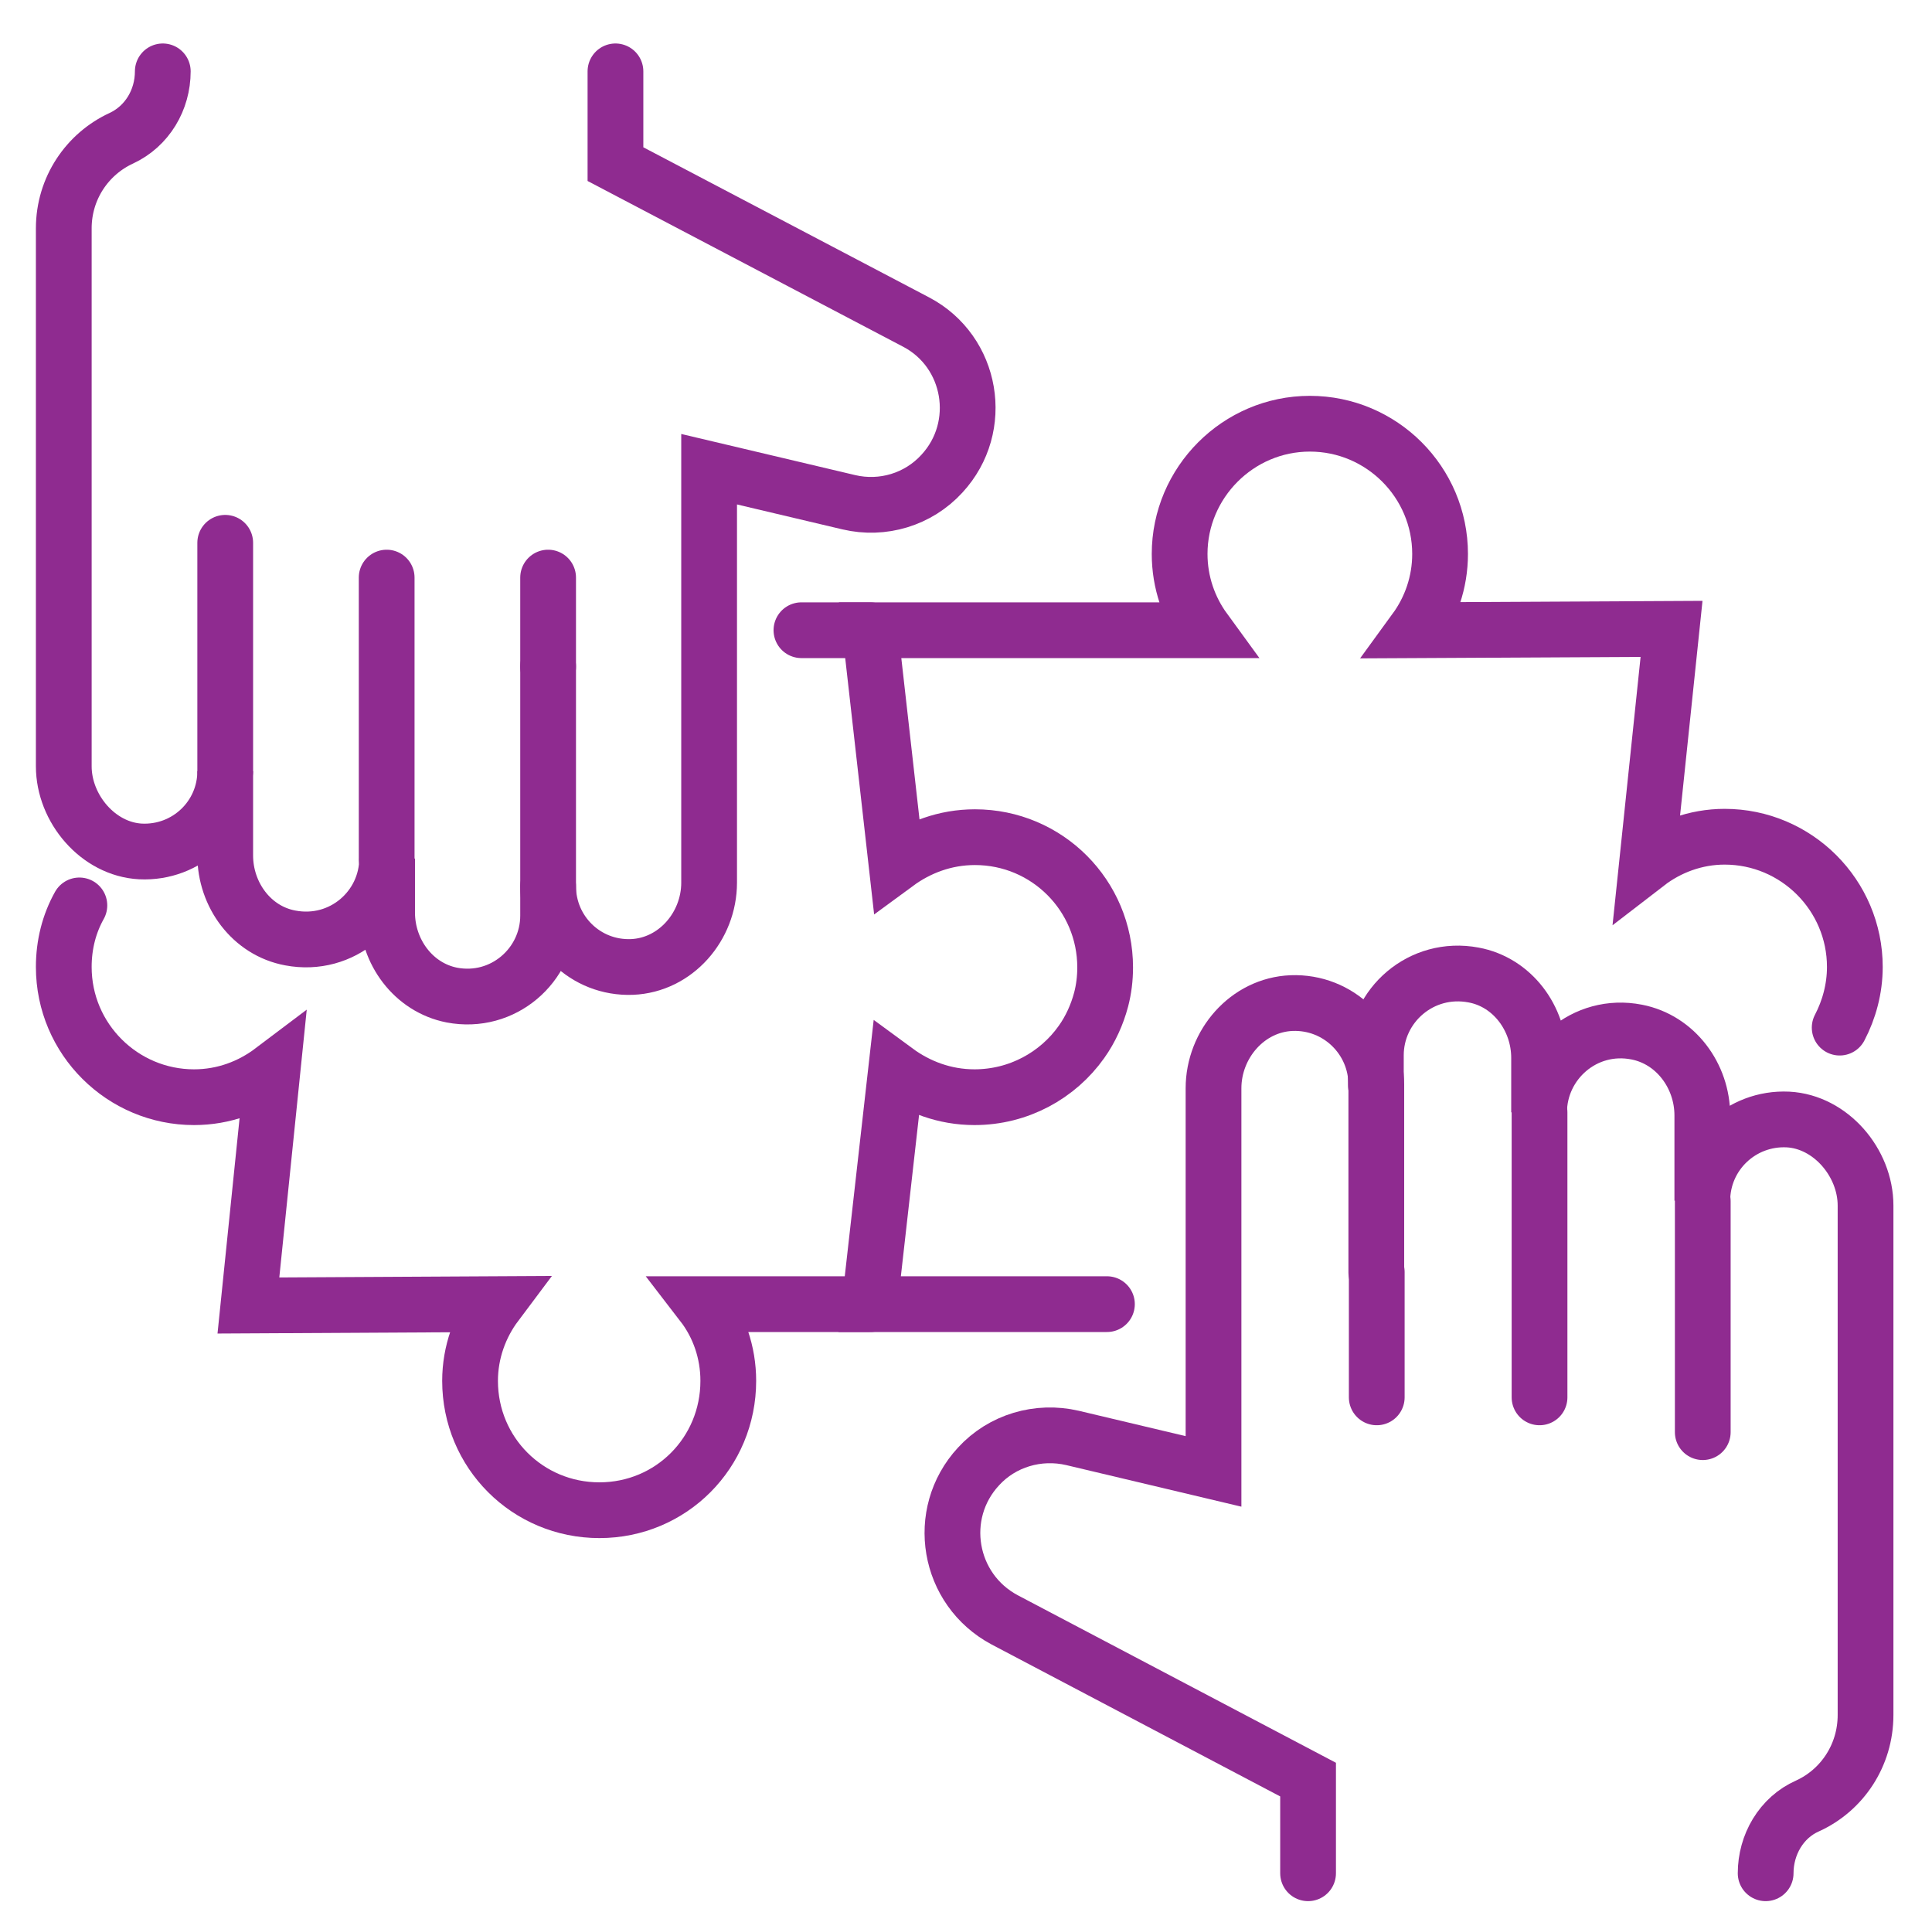 <?xml version="1.0" encoding="UTF-8"?>
<svg id="Layer_1" xmlns="http://www.w3.org/2000/svg" viewBox="0 0 43.32 43.02">
  <defs>
    <style>
      .cls-1 {
        fill: none;
        stroke: #8f2b90;
        stroke-linecap: round;
        stroke-miterlimit: 10;
        stroke-width: 1.25px;
      }
    </style>
  </defs>
  <g>
    <line class="cls-1" x1="12.29" y1="14.95" x2="12.29" y2="12.95"/>
    <line class="cls-1" x1="8.67" y1="19.26" x2="8.67" y2="12.95"/>
    <line class="cls-1" x1="5.05" y1="17.29" x2="5.05" y2="12.17"/>
    <path class="cls-1" d="M12.29,14.94v4.93c0,1.02.84,1.85,1.88,1.81.98-.04,1.73-.91,1.73-1.89v-9.27l3.13.74c.76.18,1.56-.06,2.09-.64h0c.97-1.05.68-2.74-.58-3.4l-6.74-3.54V1.6"/>
    <path class="cls-1" d="M3.65,1.6h0c0,.64-.35,1.23-.93,1.5-.76.35-1.29,1.12-1.29,2.02v12.06c0,.95.77,1.86,1.72,1.91,1.04.05,1.9-.77,1.9-1.8v1.89c0,.88.59,1.69,1.46,1.85,1.16.22,2.17-.67,2.17-1.78v1.21c0,.88.59,1.68,1.45,1.85,1.15.22,2.16-.67,2.16-1.78v-.66"/>
  </g>
  <line class="cls-1" x1="17.97" y1="14.13" x2="19.51" y2="14.13"/>
  <path class="cls-1" d="M1.78,20.3c-.23.41-.35.88-.35,1.38,0,1.62,1.32,2.92,2.92,2.92.67,0,1.27-.23,1.76-.6l-.54,5.27,5.55-.03c-.36.48-.58,1.08-.58,1.72,0,1.61,1.29,2.9,2.9,2.9s2.89-1.29,2.89-2.9c0-.64-.21-1.24-.58-1.72h3.76"/>
  <path class="cls-1" d="M41.25,23.04c.21-.4.34-.87.34-1.36,0-1.61-1.31-2.92-2.92-2.92-.65,0-1.26.23-1.74.6l.55-5.26-5.75.03c.35-.48.56-1.07.56-1.71,0-1.61-1.31-2.92-2.92-2.92s-2.92,1.32-2.92,2.92c0,.64.21,1.23.56,1.71h-7.5l.59,5.23c.49-.36,1.09-.59,1.76-.59,1.62,0,2.92,1.31,2.92,2.92,0,.25-.03.49-.09.72-.09.34-.24.67-.44.95-.53.75-1.41,1.24-2.4,1.24-.67,0-1.27-.23-1.76-.59l-.59,5.23h5.32"/>
  <g>
    <line class="cls-1" x1="30.87" y1="28.52" x2="30.87" y2="31.33"/>
    <line class="cls-1" x1="34.52" y1="24.94" x2="34.52" y2="31.33"/>
    <line class="cls-1" x1="38.18" y1="26.93" x2="38.18" y2="32.11"/>
    <path class="cls-1" d="M30.86,28.53v-4.21c0-1.03-.85-1.87-1.9-1.83-.99.04-1.75.92-1.75,1.91v8.59l-3.16-.75c-.77-.18-1.58.06-2.11.64h0c-.98,1.06-.69,2.76.59,3.44l6.8,3.58v2.1"/>
    <path class="cls-1" d="M39.59,42h0c0-.64.35-1.25.94-1.51.77-.35,1.3-1.13,1.3-2.04v-11.42c0-.96-.78-1.88-1.74-1.93-1.05-.05-1.92.78-1.92,1.82v-1.91c0-.89-.6-1.7-1.47-1.87-1.17-.23-2.19.68-2.19,1.8v-1.22c0-.89-.6-1.7-1.47-1.86-1.17-.22-2.19.68-2.19,1.8v.67"/>
  </g>
</svg>
